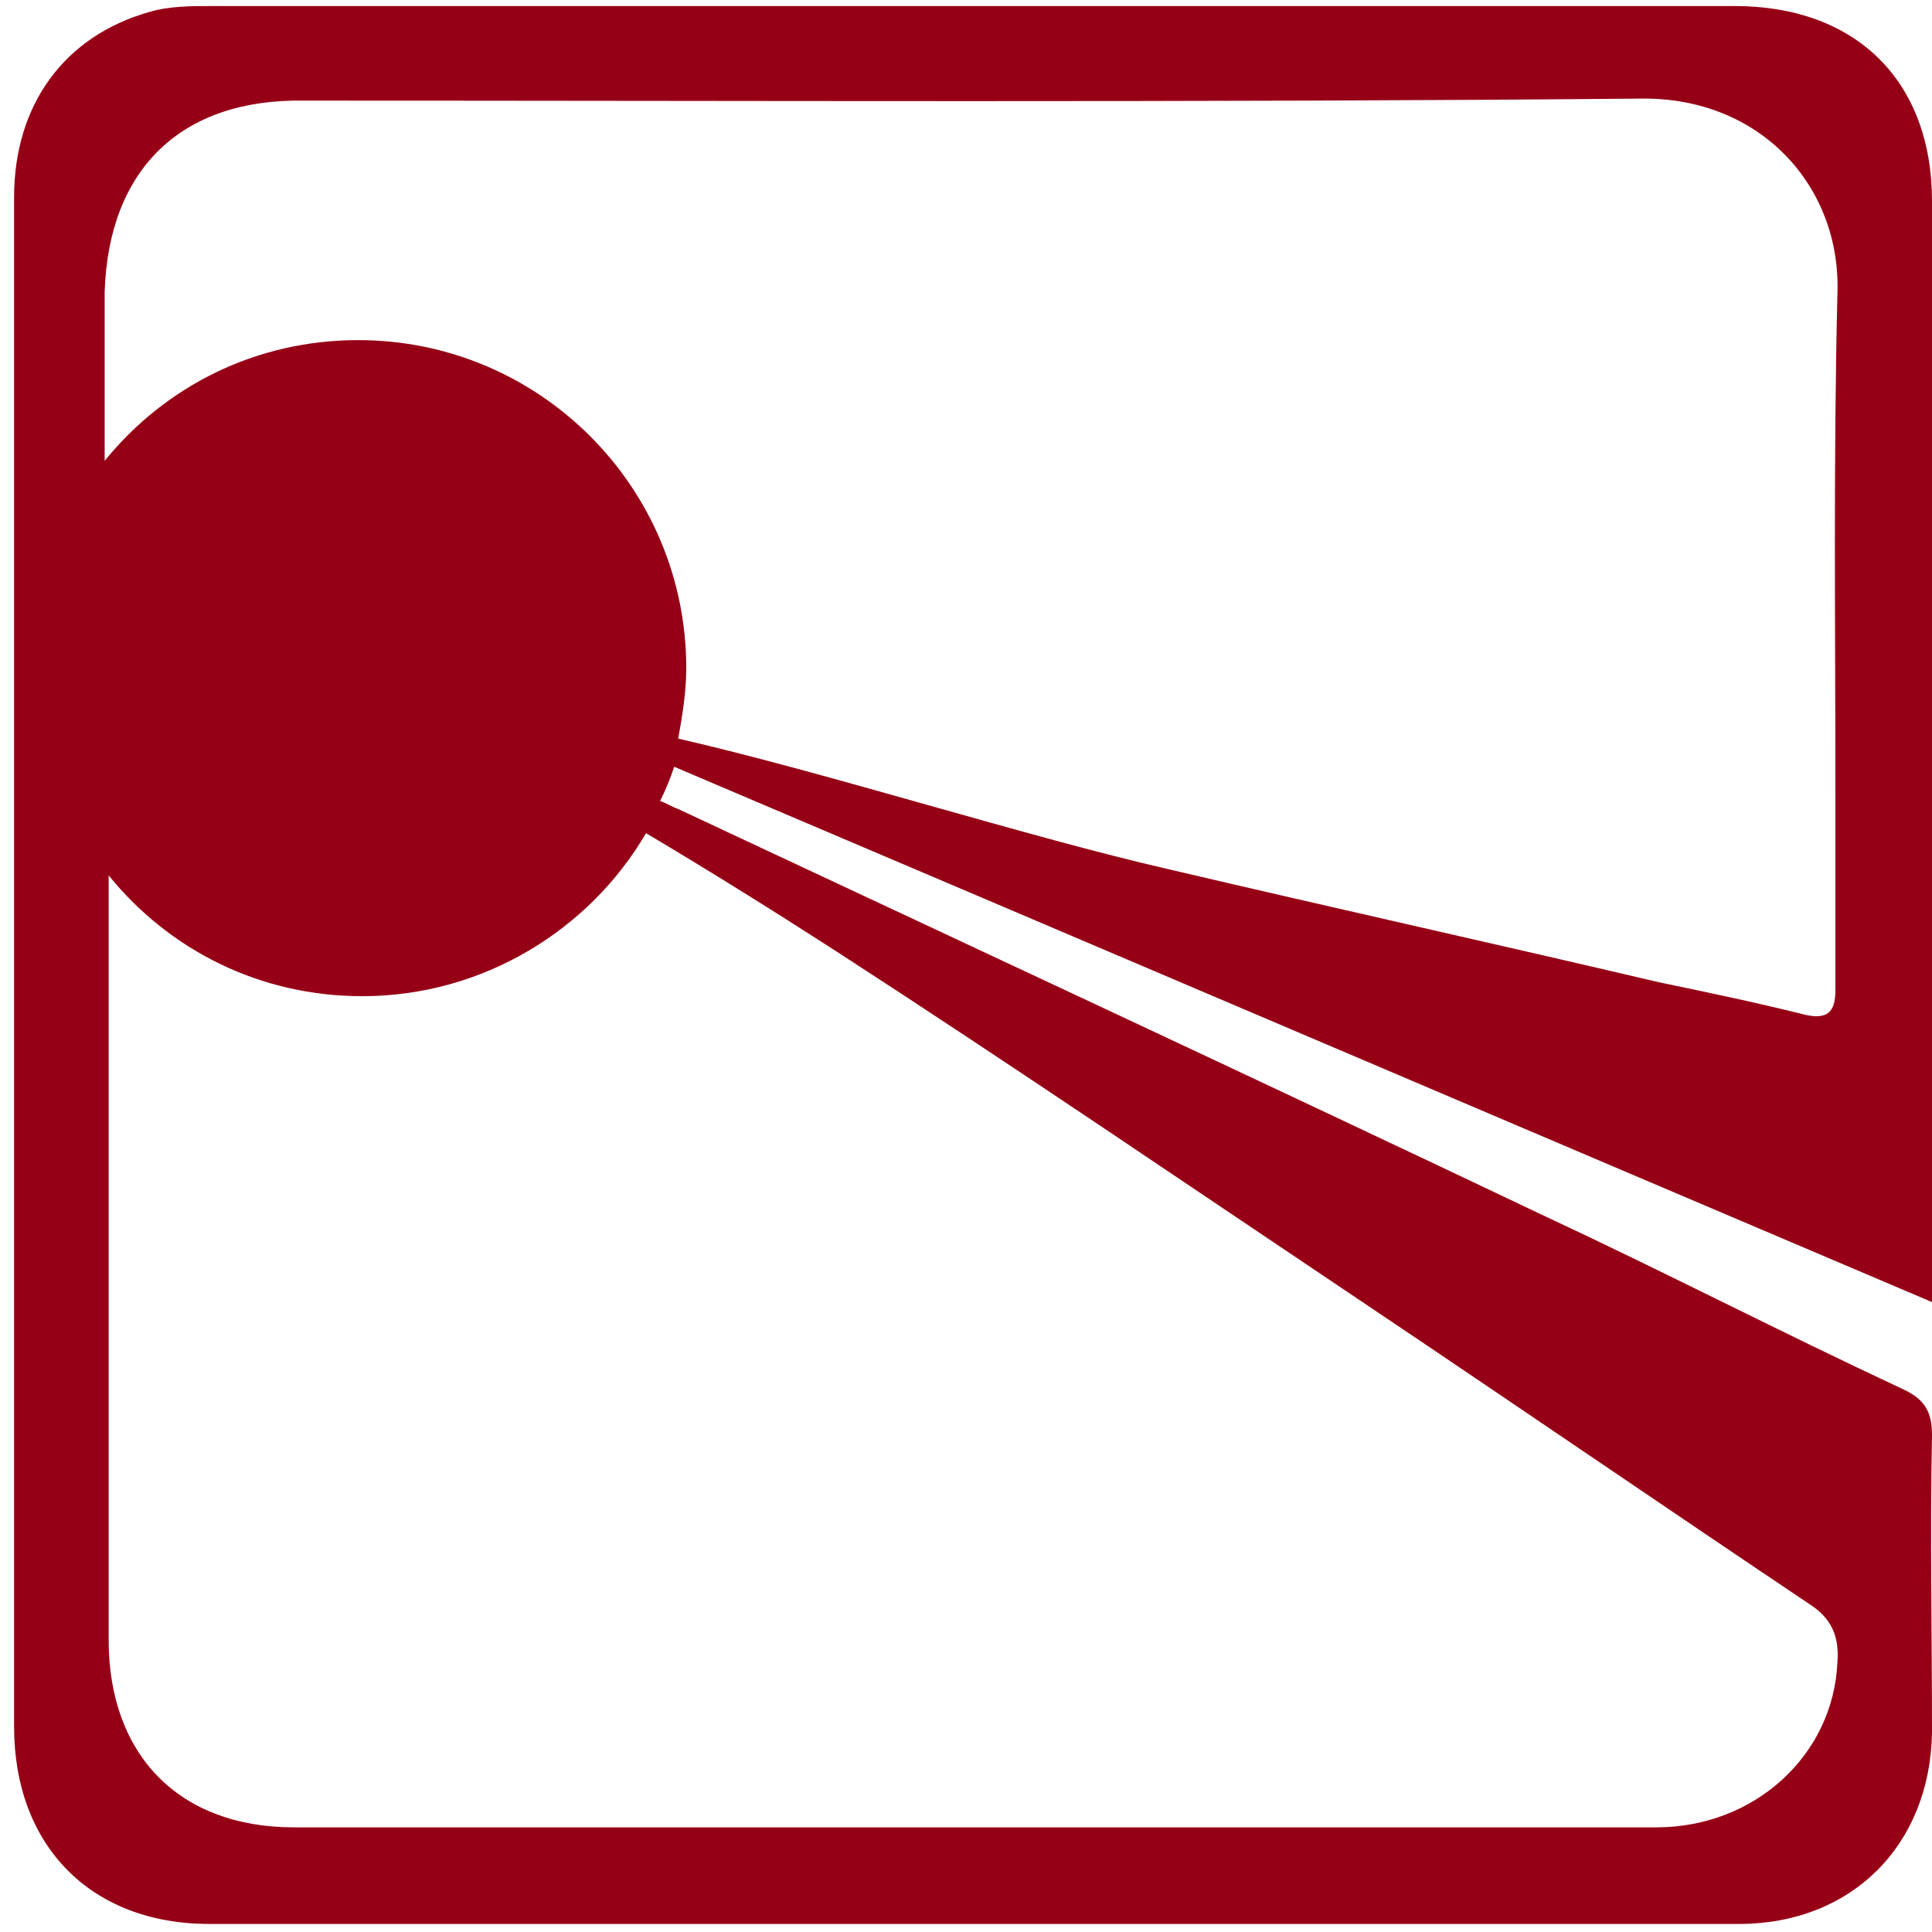 <?xml version="1.0" encoding="utf-8"?>
<!-- Generator: Adobe Illustrator 28.0.0, SVG Export Plug-In . SVG Version: 6.00 Build 0)  -->
<svg version="1.1" id="Ebene_1" xmlns="http://www.w3.org/2000/svg" xmlns:xlink="http://www.w3.org/1999/xlink" x="0px" y="0px"
	 viewBox="0 0 96 96" style="enable-background:new 0 0 96 96;" xml:space="preserve">
<style type="text/css">
	.st0{fill:#960016;}
</style>
<path class="st0" d="M96,71.3c0-1.2-0.4-1.8-1.5-2.3c-6-2.8-11.8-5.8-17.8-8.6c-14.3-6.8-28.7-13.5-43-20.2
	c-0.3-0.1-0.6-0.3-0.9-0.4c0.3-0.6,0.5-1.1,0.7-1.7C53.5,46.6,76,56.2,96,64.7c0-0.9,0-1.4,0-2c0-17.6,0-35.1,0-52.7
	c0-6-3.8-9.7-9.8-9.7c-25.2,0-50.4,0-75.7,0c-1,0-2.1,0-3.1,0.3C3.2,1.8,0.7,5.2,0.7,9.8c0,25.3,0,50.6,0,76c0,5.9,3.8,9.8,9.7,9.8
	c25.3,0,50.6,0,76,0c5.6,0,9.5-3.9,9.6-9.5C96,81.1,95.9,76.2,96,71.3z M15.1,5c22.1,0,44.2,0.1,66.4-0.1c6-0.1,10,4.4,9.8,9.7
	c-0.2,8.3-0.1,16.5-0.1,24.8c0,3.3,0,6.5,0,9.8c0,1.1-0.4,1.5-1.6,1.2c-2.4-0.6-4.8-1.1-7.2-1.6c-8.1-1.9-16.2-3.7-24.3-5.6
	c-7-1.6-17-4.8-24.4-6.5c0.2-1.1,0.4-2.3,0.4-3.5c0-9-7.3-16.3-16.3-16.3c-5.1,0-9.6,2.3-12.6,6c0-2.8,0-5.6,0-8.4
	C5.4,8.4,9,4.9,15.1,5z M82.3,90.8c-22.6,0-45.1,0-67.7,0c-5.7,0-9.2-3.6-9.2-9.3c0-12.7,0-25.3,0-38c3,3.7,7.5,6,12.6,6
	c6,0,11.3-3.3,14.1-8.1c3.2,1.9,6.4,3.9,9.5,5.9C50.4,53,59.2,59,68,64.9c7.3,4.9,14.6,9.9,21.9,14.8c1.1,0.7,1.5,1.6,1.4,2.9
	C91.1,87.2,87.2,90.8,82.3,90.8z"/>
</svg>
